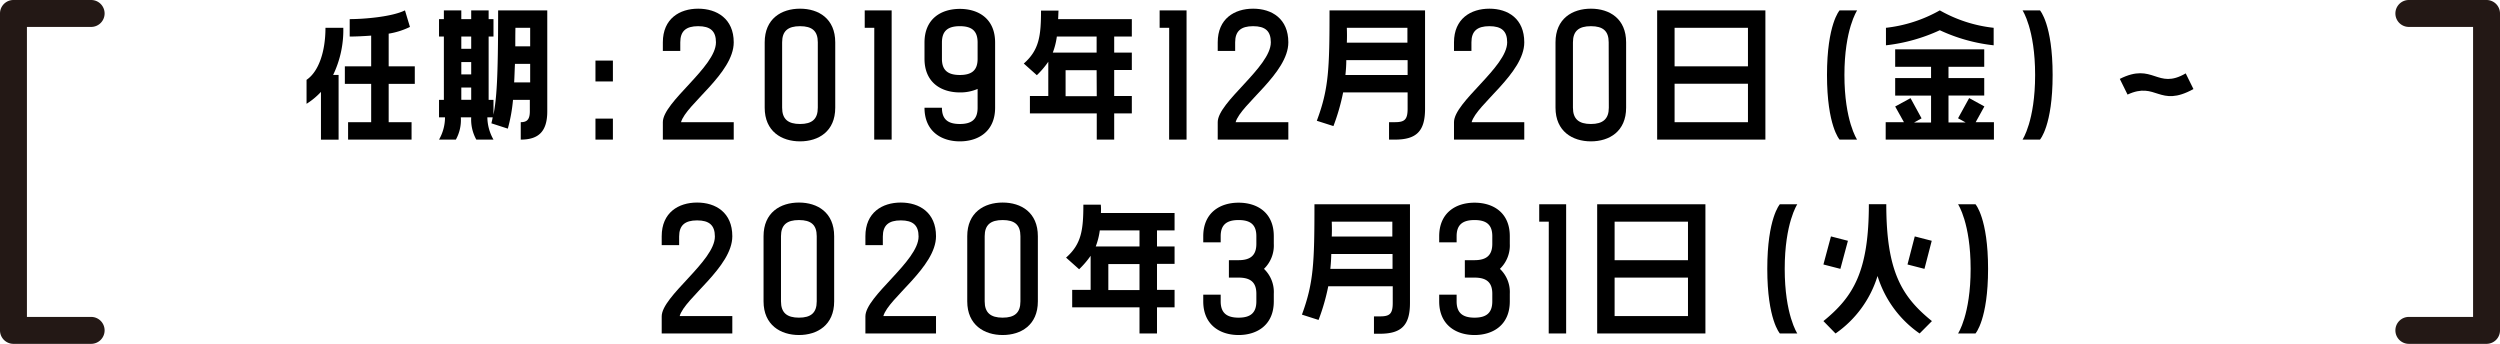 <svg xmlns="http://www.w3.org/2000/svg" width="371.39" height="51.08" viewBox="0 0 371.39 51.08">
  <defs>
    <style>
      .cls-1 {
        fill: #231815;
      }
    </style>
  </defs>
  <title>period_sp</title>
  <g id="レイヤー_2" data-name="レイヤー 2">
    <g>
      <g>
        <path d="M45.54,15.42V11.86c1.78-1.2,2.81-4.15,2.81-7.73H51a15.38,15.38,0,0,1-1.51,7h.81v9.62H47.68v-7.1A10.61,10.61,0,0,1,45.54,15.42Zm12.2-5.57h3.88v2.61H57.74v5.69h3.4v2.59H51.71V18.15h3.43V12.46H51.23V9.85h3.91V5.29c-1.2.09-2.35.14-3.19.14V2.84c2.14,0,6.27-.34,8.21-1.3L60.9,4A11.32,11.32,0,0,1,57.74,5Z"/>
        <path d="M74,1.54H81.3v15c0,3-1.3,4.2-3.94,4.2V18.15c.89,0,1.35-.36,1.35-1.61v-1.7h-2.5a23.89,23.89,0,0,1-.77,4.27L73,18.32c.07-.31.15-.6.19-.89h-.79a6.85,6.85,0,0,0,.91,3.31H70.76A6.12,6.12,0,0,1,70,17.43H68.46a6,6,0,0,1-.74,3.31h-2.5a6.7,6.7,0,0,0,.89-3.31h-.89V14.84h.72V5.43h-.72V2.84h.72V1.54h2.59v1.3H70V1.54h2.59v1.3h.72V5.43h-.72v9.41h.72v2.21C73.76,14.65,74,12,74,1.54ZM70,5.43H68.53V7.25H70Zm0,3.79H68.53v1.83H70ZM70,13H68.53v1.83H70Zm6.43-.76h2.33V9.49H76.5C76.45,10.52,76.43,11.43,76.38,12.25Zm.17-5.36h2.16V4.13H76.57C76.55,5.12,76.55,6.05,76.55,6.89Z"/>
        <path d="M91.05,12.1H88.46V9h2.59Zm0,8.64H88.46V17.62h2.59Z"/>
        <path d="M109,6.29c0,4.59-7.08,9.2-7.83,11.86H109v2.59H98.47V18.15c0-3,7.89-8.21,7.89-11.86,0-1.68-.84-2.4-2.64-2.4s-2.66.72-2.66,2.4V7.57H98.47V6.29c0-3.52,2.49-5,5.25-5S109,2.77,109,6.29Z"/>
        <path d="M124.08,6.29V16c0,3.53-2.49,5-5.23,5s-5.25-1.48-5.25-5V6.29c0-3.52,2.49-5,5.25-5S124.08,2.77,124.08,6.29Zm-2.59,0c0-1.68-.84-2.4-2.64-2.4s-2.66.72-2.66,2.4V16c0,1.68.86,2.42,2.66,2.42s2.64-.74,2.64-2.42Z"/>
        <path d="M129.88,4.13h-1.42V1.54h4v19.2h-2.59Z"/>
        <path d="M147.83,6.32V16c0,3.53-2.5,5-5.24,5s-5.25-1.48-5.25-5h2.59c0,1.7.86,2.42,2.66,2.42s2.64-.72,2.64-2.42V13.21a6.38,6.38,0,0,1-2.64.52c-2.76,0-5.25-1.46-5.25-5V6.32c0-3.55,2.49-5,5.25-5S147.83,2.77,147.83,6.32Zm-2.6,0c0-1.71-.84-2.43-2.64-2.43s-2.66.72-2.66,2.43V8.74c0,1.68.86,2.4,2.66,2.4s2.64-.72,2.64-2.4Z"/>
        <path d="M157.19,2.84h10.95V5.43h-2.62V7.81h2.62V10.4h-2.62v3.86h2.62v2.59h-2.62v3.89h-2.59V16.85H153V14.26h2.73V9.17a12.81,12.81,0,0,1-1.7,2l-1.94-1.73c2.28-2,2.56-4.1,2.56-7.87h2.6C157.22,2,157.22,2.43,157.19,2.84ZM157,5.43a10.51,10.51,0,0,1-.6,2.38h6.51V5.43Zm5.91,5H158.3v3.86h4.63Z"/>
        <path d="M173.69,4.13h-1.42V1.54h4v19.2h-2.59Z"/>
        <path d="M191.39,6.29c0,4.59-7.08,9.2-7.83,11.86h7.83v2.59H180.9V18.15c0-3,7.89-8.21,7.89-11.86,0-1.68-.83-2.4-2.63-2.4s-2.67.72-2.67,2.4V7.57H180.9V6.29c0-3.52,2.49-5,5.26-5S191.39,2.77,191.39,6.29Z"/>
        <path d="M197.51,1.54H211.7V16.16c0,3.36-1.3,4.58-4.49,4.58h-.86V18.15h.86c1.44,0,1.9-.36,1.9-2V13.73h-9.58a31.35,31.35,0,0,1-1.44,5l-2.47-.79C197.39,13.23,197.51,10.25,197.51,1.54Zm2.36,9.6h9.24V8.93H200C200,9.73,199.94,10.47,199.87,11.14Zm.21-4.8h9V4.13h-9C200.11,4.93,200.11,5.65,200.08,6.34Z"/>
        <path d="M226.44,6.29c0,4.59-7.08,9.2-7.82,11.86h7.82v2.59H216V18.15c0-3,7.9-8.21,7.9-11.86,0-1.68-.84-2.4-2.64-2.4s-2.67.72-2.67,2.4V7.57H216V6.29c0-3.52,2.5-5,5.26-5S226.44,2.77,226.44,6.29Z"/>
        <path d="M241.57,6.29V16c0,3.53-2.5,5-5.23,5s-5.26-1.48-5.26-5V6.29c0-3.52,2.5-5,5.26-5S241.57,2.77,241.57,6.29Zm-2.59,0c0-1.68-.84-2.4-2.64-2.4s-2.67.72-2.67,2.4V16c0,1.68.87,2.42,2.67,2.42S239,17.65,239,16Z"/>
        <path d="M246.18,1.54h16.08v19.2H246.18Zm2.59,8.31h10.9V4.13h-10.9Zm0,8.3h10.9V12.44h-10.9Z"/>
        <path d="M275.89,1.54S274,4.33,274,11.14s1.88,9.6,1.88,9.6h-2.6s-1.87-2.06-1.87-9.6,1.87-9.6,1.87-9.6Z"/>
        <path d="M288.17,1.54a20.67,20.67,0,0,0,8,2.59v2.6a25.41,25.41,0,0,1-8-2.24,25.94,25.94,0,0,1-8,2.24V4.13A20.93,20.93,0,0,0,288.17,1.54Zm5.33,16.61h2.71v2.59H280.13V18.15h2.71l-1.3-2.33,2.28-1.24,1.64,3-1.11.62h2.52v-4h-5.33V11.6h5.33V9.92h-5.33V7.33h13.23V9.92h-5.31V11.6h5.31v2.59h-5.31v4H292l-1.12-.62,1.65-3,2.26,1.24Z"/>
        <path d="M303.05,1.54s1.88,2.07,1.88,9.6-1.88,9.6-1.88,9.6h-2.59s1.87-2.78,1.87-9.6-1.87-9.6-1.87-9.6Z"/>
        <path d="M316.06,14.05l-1.15-2.33c5-2.52,5.52,1.68,9.79-.82l1.15,2.33C320.71,16.06,320.38,12.05,316.06,14.05Z"/>
        <path d="M108.79,35.09c0,4.59-7.08,9.2-7.82,11.86h7.82v2.59H98.3V47c0-3,7.9-8.21,7.9-11.86,0-1.68-.84-2.4-2.64-2.4s-2.67.72-2.67,2.4v1.28H98.3V35.09c0-3.52,2.5-5,5.26-5S108.79,31.57,108.79,35.09Z"/>
        <path d="M123.92,35.09v9.68c0,3.52-2.5,5-5.23,5s-5.26-1.49-5.26-5V35.09c0-3.52,2.5-5,5.26-5S123.92,31.57,123.92,35.09Zm-2.59,0c0-1.68-.84-2.4-2.64-2.4s-2.67.72-2.67,2.4v9.68c0,1.68.87,2.42,2.67,2.42s2.64-.74,2.64-2.42Z"/>
        <path d="M139.05,35.09c0,4.59-7.08,9.2-7.82,11.86h7.82v2.59H128.56V47c0-3,7.9-8.21,7.9-11.86,0-1.68-.84-2.4-2.64-2.4s-2.67.72-2.67,2.4v1.28h-2.59V35.09c0-3.52,2.5-5,5.26-5S139.05,31.57,139.05,35.09Z"/>
        <path d="M154.18,35.09v9.68c0,3.52-2.5,5-5.23,5s-5.26-1.49-5.26-5V35.09c0-3.52,2.5-5,5.26-5S154.18,31.57,154.18,35.09Zm-2.59,0c0-1.68-.84-2.4-2.64-2.4s-2.67.72-2.67,2.4v9.68c0,1.68.87,2.42,2.67,2.42s2.64-.74,2.64-2.42Z"/>
        <path d="M163.55,31.64h10.94v2.59h-2.61v2.38h2.61V39.2h-2.61v3.86h2.61v2.6h-2.61v3.88h-2.6V45.66h-10v-2.6h2.74V38a13.49,13.49,0,0,1-1.71,2l-1.94-1.73c2.28-2,2.57-4.1,2.57-7.87h2.59C163.57,30.8,163.57,31.23,163.55,31.64Zm-.17,2.59a10.51,10.51,0,0,1-.6,2.38h6.5V34.23Zm5.9,5h-4.63v3.86h4.63Z"/>
        <path d="M189.23,35.09v1.13a4.82,4.82,0,0,1-1.46,3.72,4.75,4.75,0,0,1,1.46,3.7v1.13c0,3.52-2.49,5-5.23,5s-5.25-1.49-5.25-5v-1h2.59v1c0,1.68.86,2.42,2.66,2.42s2.64-.74,2.64-2.42V43.64c0-1.68-.84-2.4-2.64-2.4h-1.44V38.65H184c1.8,0,2.64-.75,2.64-2.43V35.09c0-1.68-.84-2.4-2.64-2.4s-2.66.72-2.66,2.4V36h-2.59v-.89c0-3.52,2.49-5,5.25-5S189.23,31.57,189.23,35.09Z"/>
        <path d="M195.27,30.34h14.19V45c0,3.36-1.3,4.58-4.49,4.58h-.86V47H205c1.44,0,1.9-.36,1.9-2V42.53h-9.58a31.35,31.35,0,0,1-1.44,5l-2.47-.79C195.15,42,195.27,39.05,195.27,30.34Zm2.36,9.6h9.24V37.73h-9.1C197.75,38.53,197.7,39.27,197.63,39.94Zm.21-4.8h9V32.93h-9C197.87,33.73,197.87,34.45,197.84,35.14Z"/>
        <path d="M224.29,35.09v1.13a4.83,4.83,0,0,1-1.47,3.72,4.75,4.75,0,0,1,1.47,3.7v1.13c0,3.52-2.5,5-5.24,5s-5.25-1.49-5.25-5v-1h2.59v1c0,1.68.86,2.42,2.66,2.42s2.64-.74,2.64-2.42V43.64c0-1.68-.84-2.4-2.64-2.4h-1.44V38.65h1.44c1.8,0,2.64-.75,2.64-2.43V35.09c0-1.68-.84-2.4-2.64-2.4s-2.66.72-2.66,2.4V36H213.8v-.89c0-3.52,2.49-5,5.25-5S224.29,31.57,224.29,35.09Z"/>
        <path d="M230.08,32.93h-1.42V30.34h4v19.2h-2.59Z"/>
        <path d="M237.27,30.34h16.08v19.2H237.27Zm2.59,8.31h10.9V32.93h-10.9Zm0,8.3h10.9V41.24h-10.9Z"/>
        <path d="M267,30.34s-1.87,2.79-1.87,9.6,1.87,9.6,1.87,9.6h-2.59s-1.87-2.06-1.87-9.6,1.87-9.6,1.87-9.6Z"/>
        <path d="M287,47.7l-1.83,1.84A16.19,16.19,0,0,1,278.92,41a16.17,16.17,0,0,1-6.24,8.54l-1.8-1.84c4.44-3.61,6.75-7.35,6.75-17.36h2.59C280.22,40.35,282.53,44.09,287,47.7ZM273.4,39.94l-2.52-.65L272,35.12l2.52.65Zm11.05-4.82,2.52.65-1.08,4.17-2.52-.65Z"/>
        <path d="M293.47,30.34s1.87,2.07,1.87,9.6-1.87,9.6-1.87,9.6h-2.59s1.87-2.78,1.87-9.6-1.87-9.6-1.87-9.6Z"/>
      </g>
      <path class="cls-1" d="M13.54,51.08H2a2,2,0,0,1-2-2V2A2,2,0,0,1,2,0H13.54a2,2,0,0,1,0,4H4V47.08h9.54a2,2,0,0,1,0,4Z"/>
      <path class="cls-1" d="M369.39,51.08H357.85a2,2,0,0,1,0-4h9.54V4h-9.54a2,2,0,0,1,0-4h11.54a2,2,0,0,1,2,2V49.08A2,2,0,0,1,369.39,51.08Z"/>
    </g>
  </g>
</svg>
